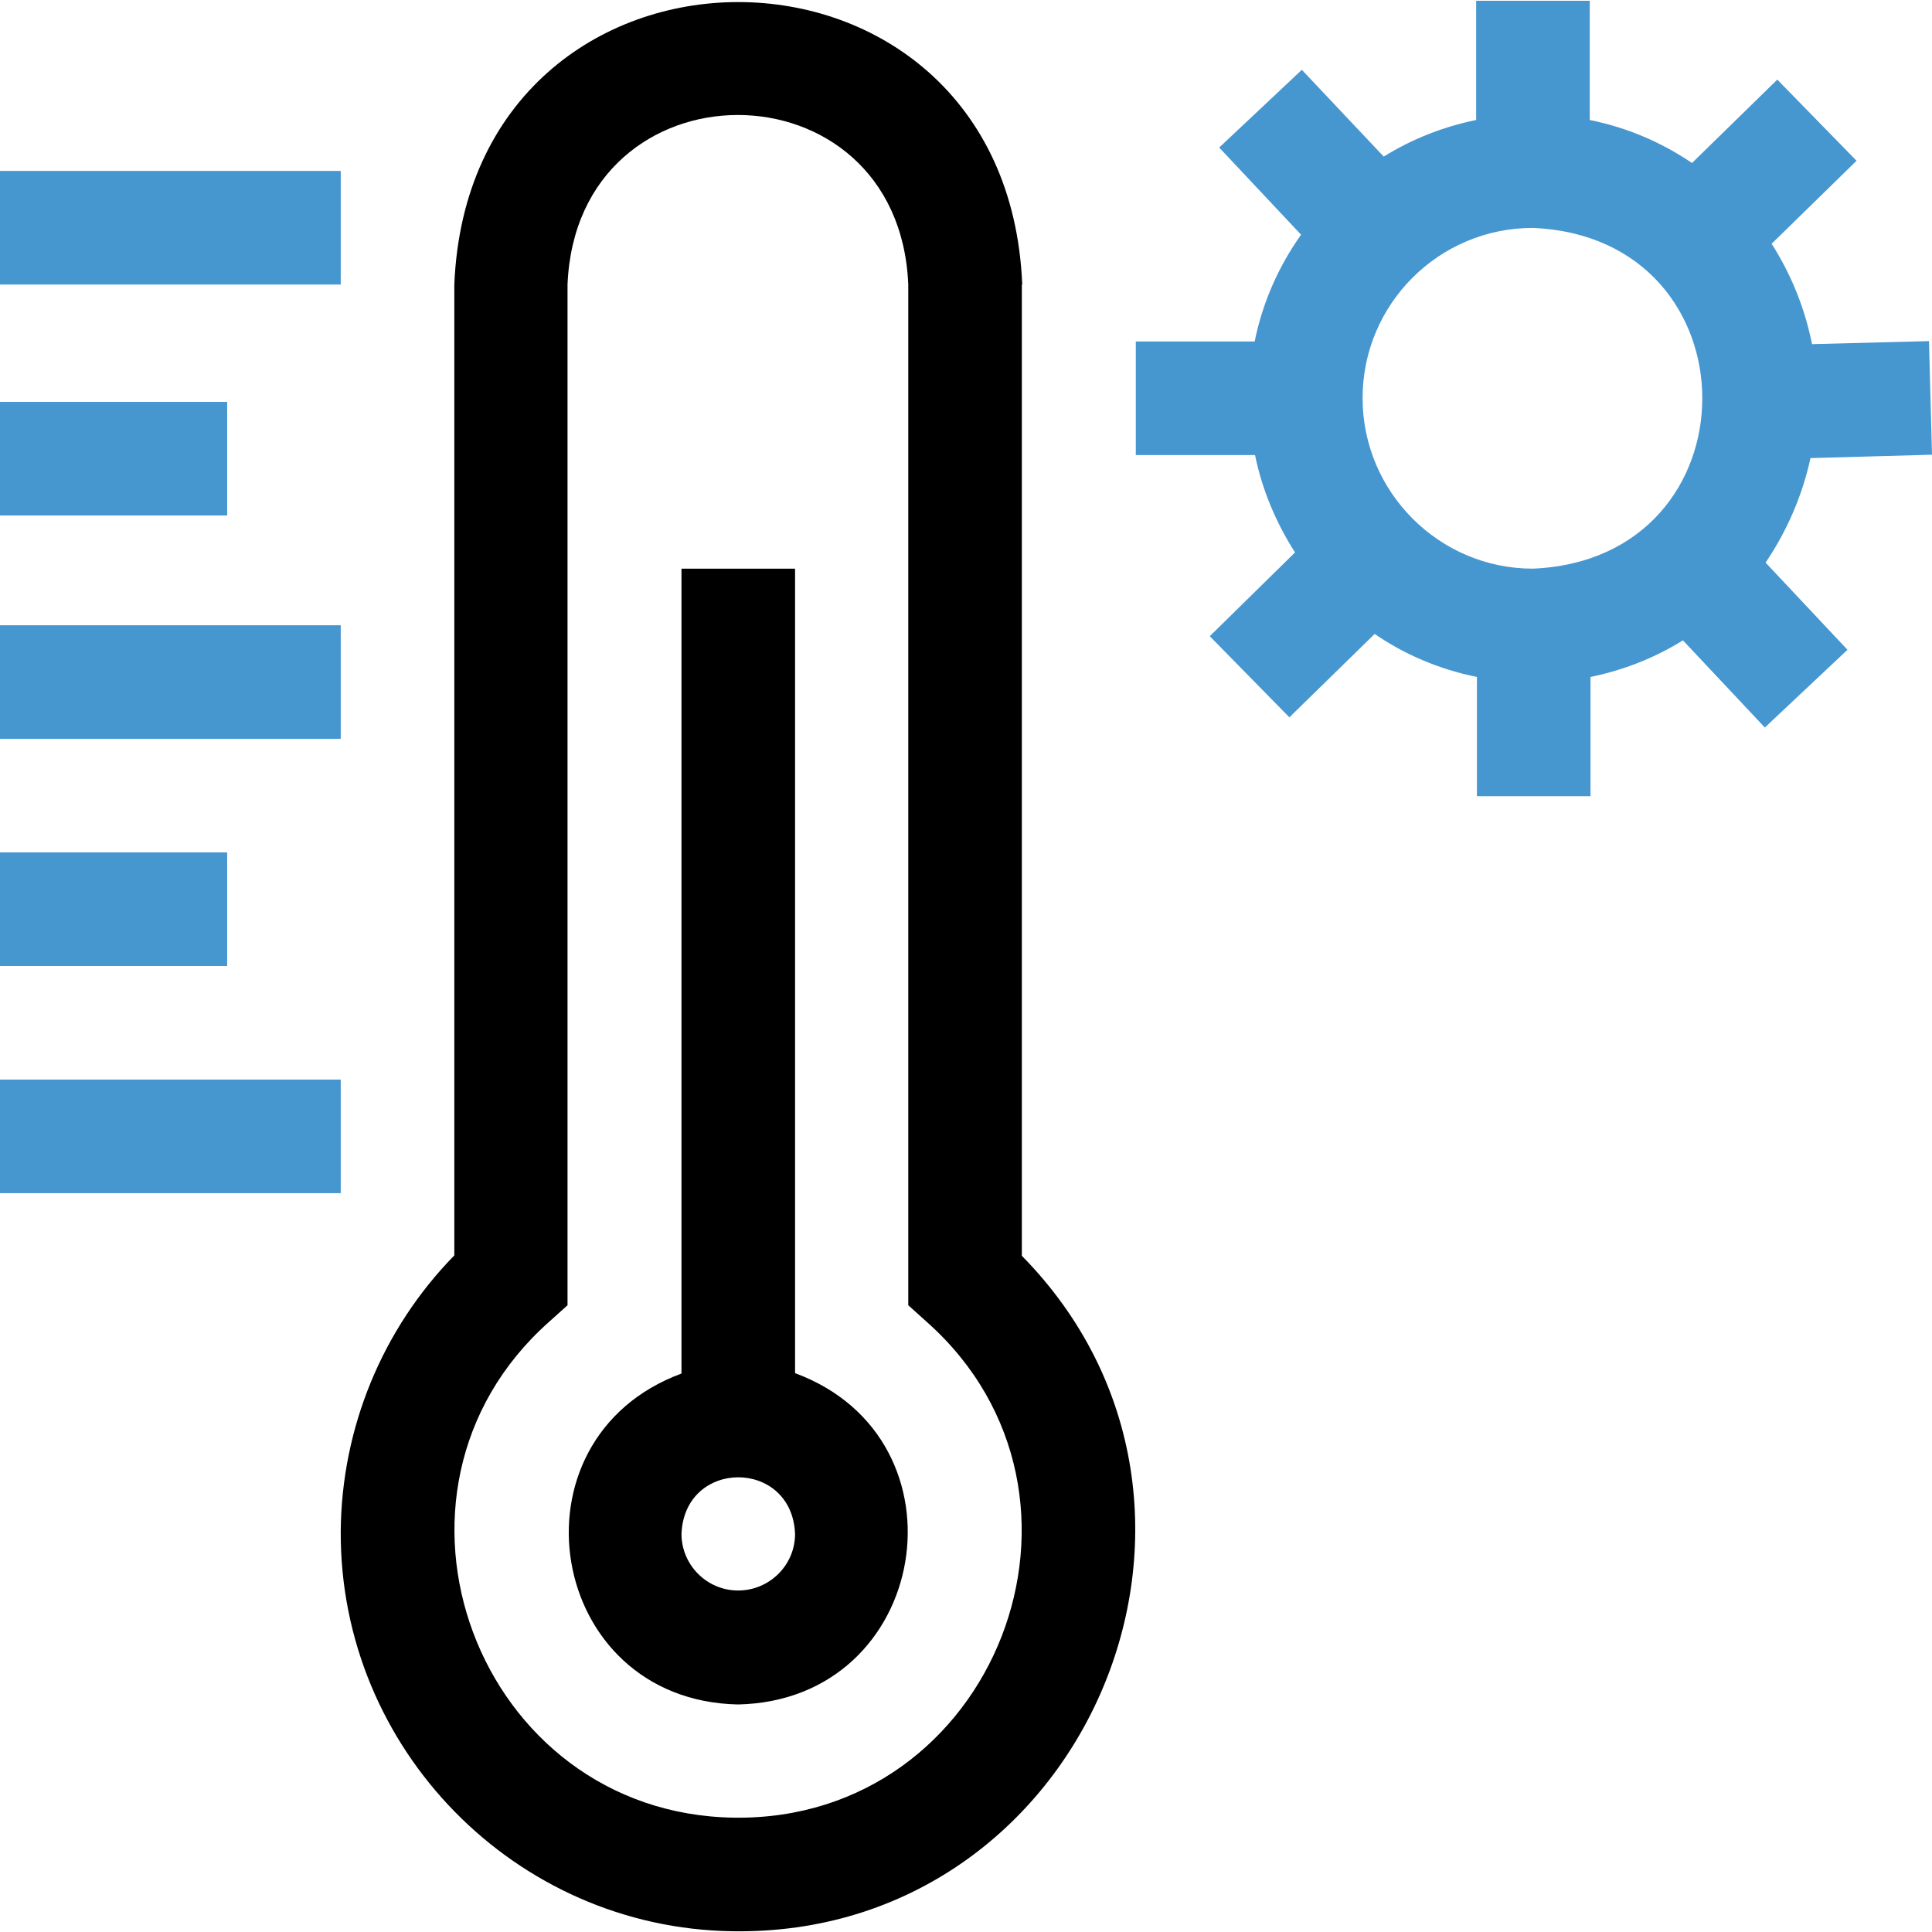 <?xml version="1.0" encoding="UTF-8"?> <!-- Generator: Adobe Illustrator 17.1.0, SVG Export Plug-In . SVG Version: 6.00 Build 0) --> <svg xmlns="http://www.w3.org/2000/svg" xmlns:xlink="http://www.w3.org/1999/xlink" id="Layer_1" x="0px" y="0px" viewBox="0 0 512 512" xml:space="preserve"> <g> <path fill="#4696D0" d="M479.8,121.4l32.2-0.9l-0.8-30.1l-31,0.8c-1.9-9.6-5.6-18.6-10.7-26.6L492,42.6L471,21.1l-22.6,22.1 c-8.1-5.5-17.2-9.4-27.1-11.4V0.2h-30.1v31.6c-8.8,1.8-17.1,5.1-24.5,9.7l-21.7-23l-21.9,20.6l21.7,23.1 c-5.9,8.3-10.2,17.9-12.3,28.3H301v30.1h31.6c1.9,9.3,5.6,18,10.6,25.8l-22.6,22.2l21.1,21.5l22.6-22.1c8,5.5,17.2,9.4,27.1,11.4 v31.6h30.1v-31.6c8.8-1.8,17.1-5.1,24.5-9.7l21.7,23.1l21.9-20.6l-21.7-23.1C473.5,140.8,477.6,131.5,479.8,121.4L479.8,121.4z M361.1,105.5c0-24.9,20.2-45.1,45.1-45.1c59.9,2.5,59.9,87.8,0,90.3C381.4,150.7,361.1,130.4,361.1,105.5z"></path> <path d="M270.9,75.4c-4.1-99.8-146.4-99.8-150.5,0v257.3c-19.1,19.5-29.9,45.8-30.1,73.1C90,463.5,136.6,511,194.1,511.8 c93.6,1.5,142.1-112.5,76.7-179V75.4z M194.5,481.7c-68-1-99.9-86-49.1-131.3l5-4.5V75.4c2.5-59.9,87.8-59.9,90.3,0v270.5l5,4.5 C297.3,396.4,263.8,482.7,194.5,481.7z"></path> <path d="M210.7,363.9V150.7h-30.1v213.3c-47.1,17.4-35.8,86.7,15,87.7C246.5,450.6,257.8,381.3,210.7,363.9z M195.6,421.5 c-8.3,0-15-6.8-15-15c0.8-20,29.3-20,30.1,0C210.7,414.8,203.9,421.5,195.6,421.5z"></path> <path fill="#4696D0" d="M0,45.3h90.3v30.1H0V45.3z"></path> <path fill="#4696D0" d="M0,106.5h60.2v30.1H0V106.5z"></path> <path fill="#4696D0" d="M0,165.7h90.3v30.1H0V165.7z"></path> <path fill="#4696D0" d="M0,225.9h60.2V256H0V225.9z"></path> <path fill="#4696D0" d="M0,286.1h90.3v30.1H0V286.1z"></path> </g> </svg> 